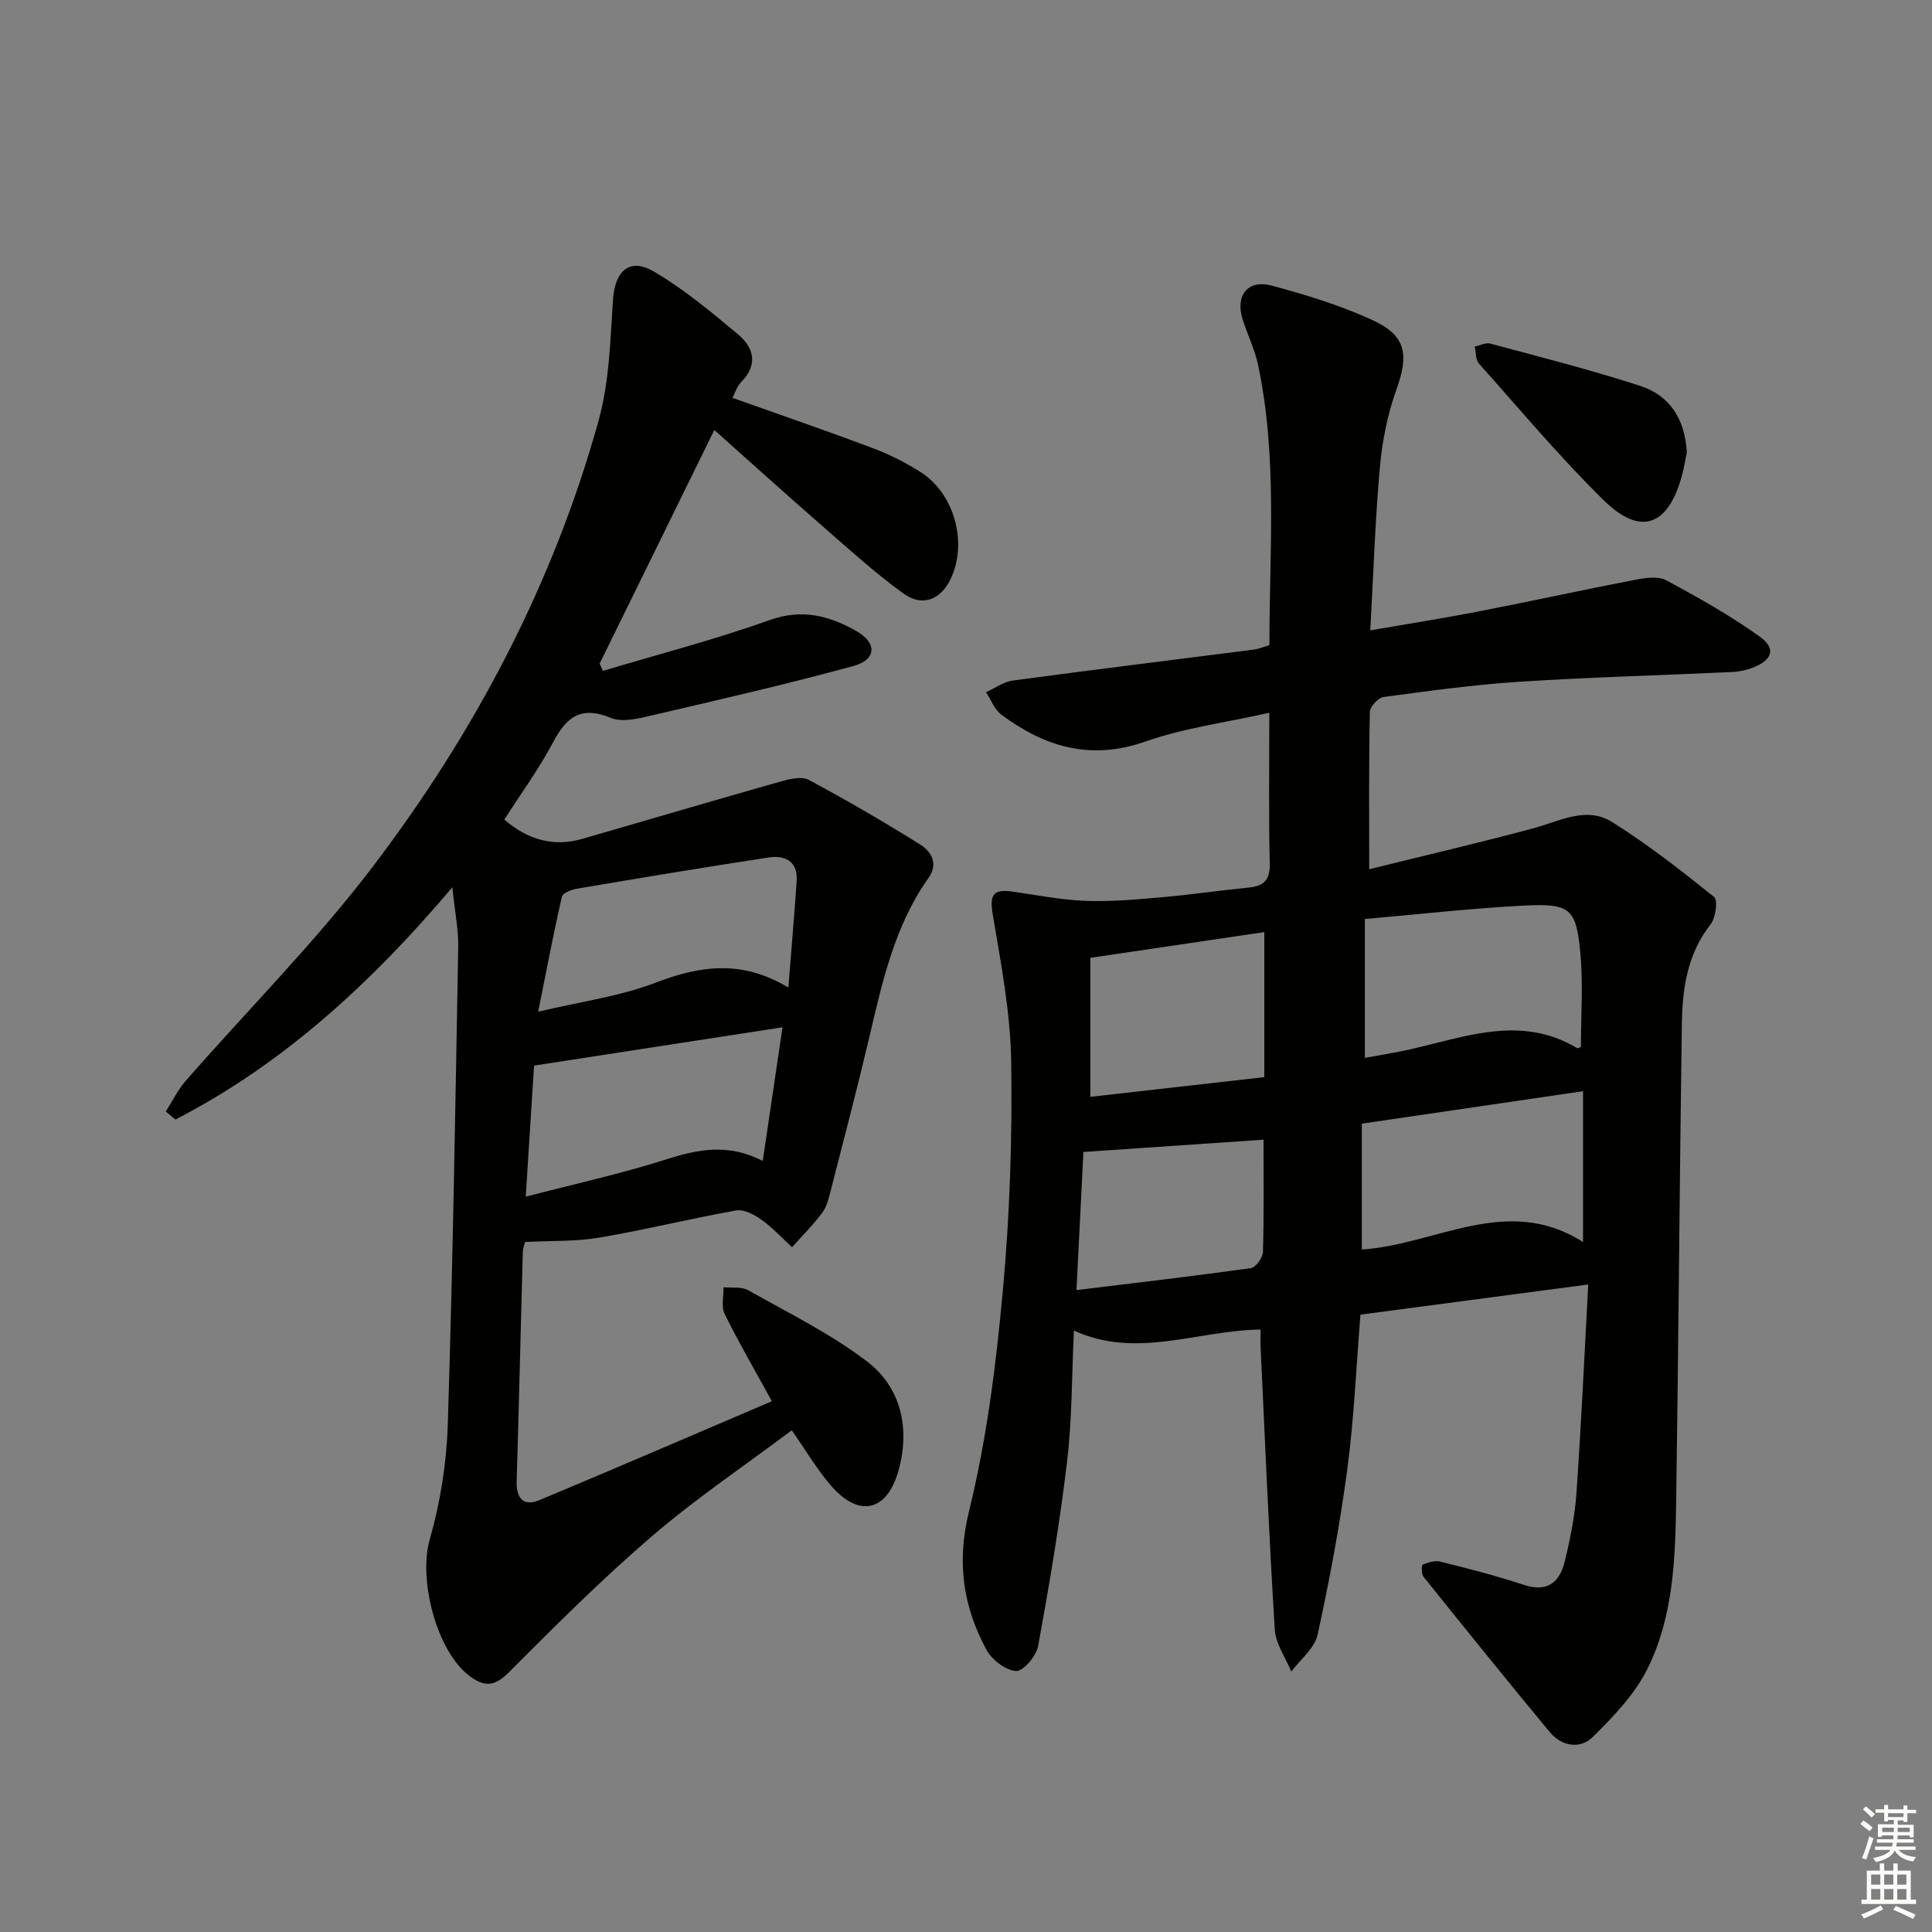 <svg enable-background="new 0 0 400 400" viewBox="0 0 400 400" xmlns="http://www.w3.org/2000/svg"><rect x="0" y="0" width="400" height="400" fill="#808080" stroke="none"/><g fill="#010100"><path d="m281.67 272.18c-.89 10.9-1.33 21.53-2.73 32.04-1.53 11.49-3.67 22.92-6.15 34.24-.61 2.8-3.56 5.1-5.44 7.63-1.19-2.89-3.23-5.73-3.42-8.68-1.2-19.41-2.01-38.85-2.93-58.28-.05-1.14-.01-2.29-.01-3.86-13.06.16-25.69 6.17-38.65.21-.45 9.52-.37 18.37-1.41 27.08-1.52 12.82-3.68 25.57-6 38.27-.37 2.05-3.13 5.25-4.57 5.14-2.19-.16-5.01-2.33-6.13-4.41-4.85-9-6.2-18.1-3.6-28.69 3.66-14.91 5.6-30.34 7-45.67 1.44-15.71 1.96-31.56 1.73-47.34-.15-10.17-2.11-20.36-3.81-30.45-.66-3.93-.12-5.4 3.95-4.83 5.08.71 10.16 1.74 15.26 1.93 5.27.2 10.59-.29 15.86-.75 5.96-.52 11.88-1.41 17.83-1.99 3.16-.31 4.52-1.48 4.44-4.98-.24-10.13-.09-20.27-.09-31.22-8.99 2.02-17.63 3.14-25.67 5.96-11.34 3.99-20.82 1.11-29.8-5.56-1.43-1.06-2.14-3.07-3.19-4.65 1.84-.83 3.62-2.16 5.54-2.42 16.62-2.24 33.28-4.28 49.92-6.41.97-.12 1.91-.53 3.22-.92-.02-19.35 1.72-38.79-2.35-58.01-.68-3.22-2.19-6.26-3.19-9.42-1.58-4.97 1.04-8.34 6.04-7 7.03 1.88 14.07 4.05 20.67 7.05 7.16 3.25 7.75 7.14 5.12 14.48-1.83 5.09-2.92 10.58-3.41 15.98-.98 10.88-1.33 21.82-2 33.86 8.02-1.39 15.15-2.51 22.23-3.88 10.91-2.12 21.76-4.5 32.67-6.6 2.07-.4 4.69-.79 6.37.11 6.65 3.57 13.28 7.3 19.4 11.69 3.42 2.45 2.58 4.84-1.51 6.42-1.36.52-2.87.82-4.33.89-14.61.68-29.24 1.06-43.83 2-9.44.61-18.84 1.9-28.22 3.16-1.12.15-2.85 2-2.87 3.1-.22 10.46-.13 20.92-.13 32.57 11.54-2.86 22.79-5.48 33.95-8.47 5.44-1.46 10.99-4.65 16.32-1.32 7.39 4.63 14.32 10.05 21.13 15.52.82.66.34 4.32-.71 5.66-4.85 6.16-5.86 13.35-5.96 20.69-.48 32.97-.69 65.95-1.18 98.92-.17 11.81-.59 23.81-5.96 34.57-2.64 5.29-7.03 9.87-11.31 14.09-2.58 2.55-6.42 1.97-8.9-1.02-8.81-10.63-17.49-21.38-26.13-32.15-.46-.57-.44-2.41-.18-2.52 1.14-.46 2.55-.9 3.68-.62 5.78 1.45 11.58 2.92 17.23 4.8 4.92 1.64 7.45-.54 8.5-4.82 1.14-4.65 2.1-9.42 2.43-14.19.99-14.22 1.64-28.47 2.44-43.17-16.27 2.15-31.79 4.2-47.16 6.24zm.91-81.91v28.75c3.19-.59 6.25-1.06 9.27-1.74 11.54-2.6 23.04-7.23 34.66-.29.19.11.6-.16.8-.23 0-6.49.48-12.98-.11-19.37-.86-9.33-2.09-10.38-11.68-9.9-10.75.55-21.47 1.78-32.94 2.78zm45.17 35.65c-15.31 2.25-30.31 4.45-45.8 6.72v26.06c15.37-1 30.1-11.58 45.8-1.54 0-10.91 0-20.85 0-31.24zm-65.99-32.94c-12.02 1.78-23.73 3.51-36.02 5.33v28.78c12.06-1.37 24-2.72 36.02-4.08 0-10.34 0-19.93 0-30.03zm-.16 42.98c-12.45.85-24.58 1.68-37.29 2.54-.43 8.6-.92 18.29-1.44 28.6 12.54-1.53 24.35-2.9 36.11-4.55 1.01-.14 2.47-2.17 2.5-3.36.23-7.78.12-15.56.12-23.23z"/><path d="m108.71 257.14c-.12.5-.44 1.29-.47 2.09-.44 15.8-.79 31.61-1.27 47.41-.11 3.62 1.43 5.32 4.77 3.92 16.08-6.71 32.08-13.62 48.07-20.45-3.51-6.4-6.86-12.14-9.79-18.09-.74-1.51-.18-3.66-.22-5.51 1.72.18 3.73-.16 5.11.62 8.35 4.72 17.08 8.99 24.64 14.78 7.14 5.47 8.88 14.04 6.46 22.6-2.43 8.59-8.28 9.69-14.02 3.01-2.9-3.38-5.19-7.28-8.06-11.39-9.71 7.28-19.78 14.06-28.93 21.91-10.33 8.86-20 18.52-29.62 28.17-2.88 2.9-4.96 3.14-8.04.88-6.98-5.1-10.73-20.07-8.39-28.26 2.21-7.72 3.51-15.91 3.76-23.94 1.04-32.94 1.57-65.89 2.16-98.84.06-3.57-.68-7.15-1.22-12.34-17.01 20.08-35.16 36.64-57.33 48.08-.66-.55-1.32-1.1-1.99-1.66 1.35-2.11 2.45-4.44 4.08-6.31 12.92-14.78 26.88-28.77 38.74-44.35 21.17-27.83 37.39-58.55 46.79-92.42 2.22-8 2.41-16.62 2.97-24.99.4-6 3.44-8.82 8.55-5.8 6.19 3.66 11.83 8.35 17.37 12.99 3.25 2.73 4.18 6.26.62 9.85-.88.89-1.26 2.26-1.8 3.27 9.84 3.5 19.56 6.84 29.17 10.46 3.4 1.28 6.71 2.96 9.78 4.91 7.02 4.46 9.78 14.67 6.23 22.11-2.05 4.31-5.85 5.87-9.77 3.04-5.77-4.16-11.07-8.99-16.44-13.67-7.4-6.44-14.68-13.02-22.73-20.19-8.04 16.37-15.89 32.37-23.74 48.36.22.5.45 1 .67 1.51 11.52-3.45 23.19-6.47 34.49-10.51 6.76-2.42 12.44-.9 18 2.27 4.34 2.47 4.15 5.92-.59 7.22-13.73 3.75-27.61 6.94-41.47 10.17-2.87.67-6.35 1.59-8.8.58-6.23-2.58-9.2-.13-11.98 5.12-2.93 5.52-6.66 10.62-10.06 15.94 4.9 4.2 10.19 5.71 16.22 3.97 13.7-3.96 27.38-8.01 41.11-11.89 1.82-.52 4.27-1.08 5.72-.3 7.84 4.21 15.55 8.68 23.09 13.4 2.27 1.42 3.77 3.97 1.7 6.88-7.01 9.88-9.54 21.39-12.24 32.88-2.51 10.65-5.29 21.24-8.01 31.84-.41 1.6-.82 3.35-1.77 4.63-1.88 2.52-4.14 4.76-6.25 7.12-2.1-1.93-4.05-4.07-6.36-5.71-1.47-1.05-3.61-2.19-5.2-1.9-9.47 1.68-18.82 4.01-28.3 5.62-4.82.83-9.81.62-15.41.91zm.14-9.38c10.24-2.67 19.82-4.76 29.11-7.73 6.58-2.1 12.83-3.34 19.96.33 1.43-9.65 2.76-18.72 4.09-27.67-17.37 2.68-34.16 5.26-51.44 7.93-.52 8.34-1.09 17.24-1.72 27.14zm54.37-43.3c.63-8 1.25-15.02 1.72-22.05.28-4.1-2.42-5.39-5.78-4.88-13.27 2.01-26.51 4.23-39.74 6.47-1.13.19-2.92.9-3.1 1.67-1.71 7.53-3.15 15.12-4.89 23.79 8.89-2.11 16.86-3.16 24.16-5.96 9.18-3.51 17.83-4.93 27.63.96z"/><path d="m349.23 93.7c-.25 1.22-.53 3.01-1 4.75-2.85 10.48-8.54 12.63-16.19 5.13-9.11-8.94-17.34-18.78-25.85-28.32-.71-.79-.59-2.32-.86-3.51 1.09-.23 2.28-.87 3.24-.61 10.38 2.8 20.82 5.43 31.03 8.76 5.96 1.94 9.27 6.67 9.63 13.8z"/></g><path d="m385.2 377.6.6-.7c.6.4 1.3.9 1.9 1.5l-.6.7c-.8-.5-1.4-1-1.9-1.5zm.3 7.1c.6-1.4 1.1-2.9 1.5-4.5.3.1.6.3.9.4-.5 1.4-1 2.9-1.5 4.4zm.2-10.1.6-.6c.7.5 1.3 1.1 1.9 1.6l-.7.7c-.6-.6-1.2-1.2-1.8-1.7zm8.4-.8h.8v.9h1.8v.7h-1.8v1.8h-.8v-.3h-1.2v.9h3.3v2.6h-.8v-.4h-2.5c0 .3 0 .6-.1.8h3.4v.7h-3.5c0 .3-.1.6-.1.8h4v.7h-3.5c.7.9 1.9 1.3 3.6 1.5-.2.2-.4.5-.6.9-1.9-.3-3.2-1.1-3.8-2.3-.5 1.1-1.8 2-3.9 2.4-.2-.3-.4-.5-.6-.8 1.9-.4 3.1-.9 3.6-1.7h-3.2v-.7h3.5c.1-.2.1-.5.2-.8h-3.3v-.7h3.4c0-.2 0-.5 0-.8h-2.4v.3h-.8v-2.6h3.3v-.9h-1.2v.3h-.8v-1.8h-1.8v-.7h1.8v-.9h.8v.9h3.2zm-4.4 5.5h2.4c0-.3 0-.6 0-.9h-2.4zm1.2-3.1h3.2v-.8h-3.2zm4.4 2.2h-2.4v.9h2.5v-.9z" fill="#fbfcfa"/><path d="m389.2 385.8h.9v1.5h1.9v-1.5h.9v1.5h2.7v6h1.1v.9h-11.3v-.9h1.1v-6h2.7zm.2 8.7.5.8c-1.2.6-2.5 1.3-4 1.9-.2-.3-.3-.6-.6-.8 1.6-.6 3-1.3 4.1-1.9zm-2-4.3h1.9v-2.1h-1.9zm0 3.1h1.9v-2.2h-1.9zm2.7-3.1h1.9v-2.1h-1.9zm0 3.1h1.9v-2.2h-1.9zm2.4 1.3c1.4.6 2.7 1.2 4.1 1.8l-.5.9c-1.5-.7-2.8-1.4-4.1-1.9zm2.2-6.5h-1.9v2.1h1.9zm-1.9 5.2h1.9v-2.2h-1.9z" fill="#fbfcfa"/></svg>